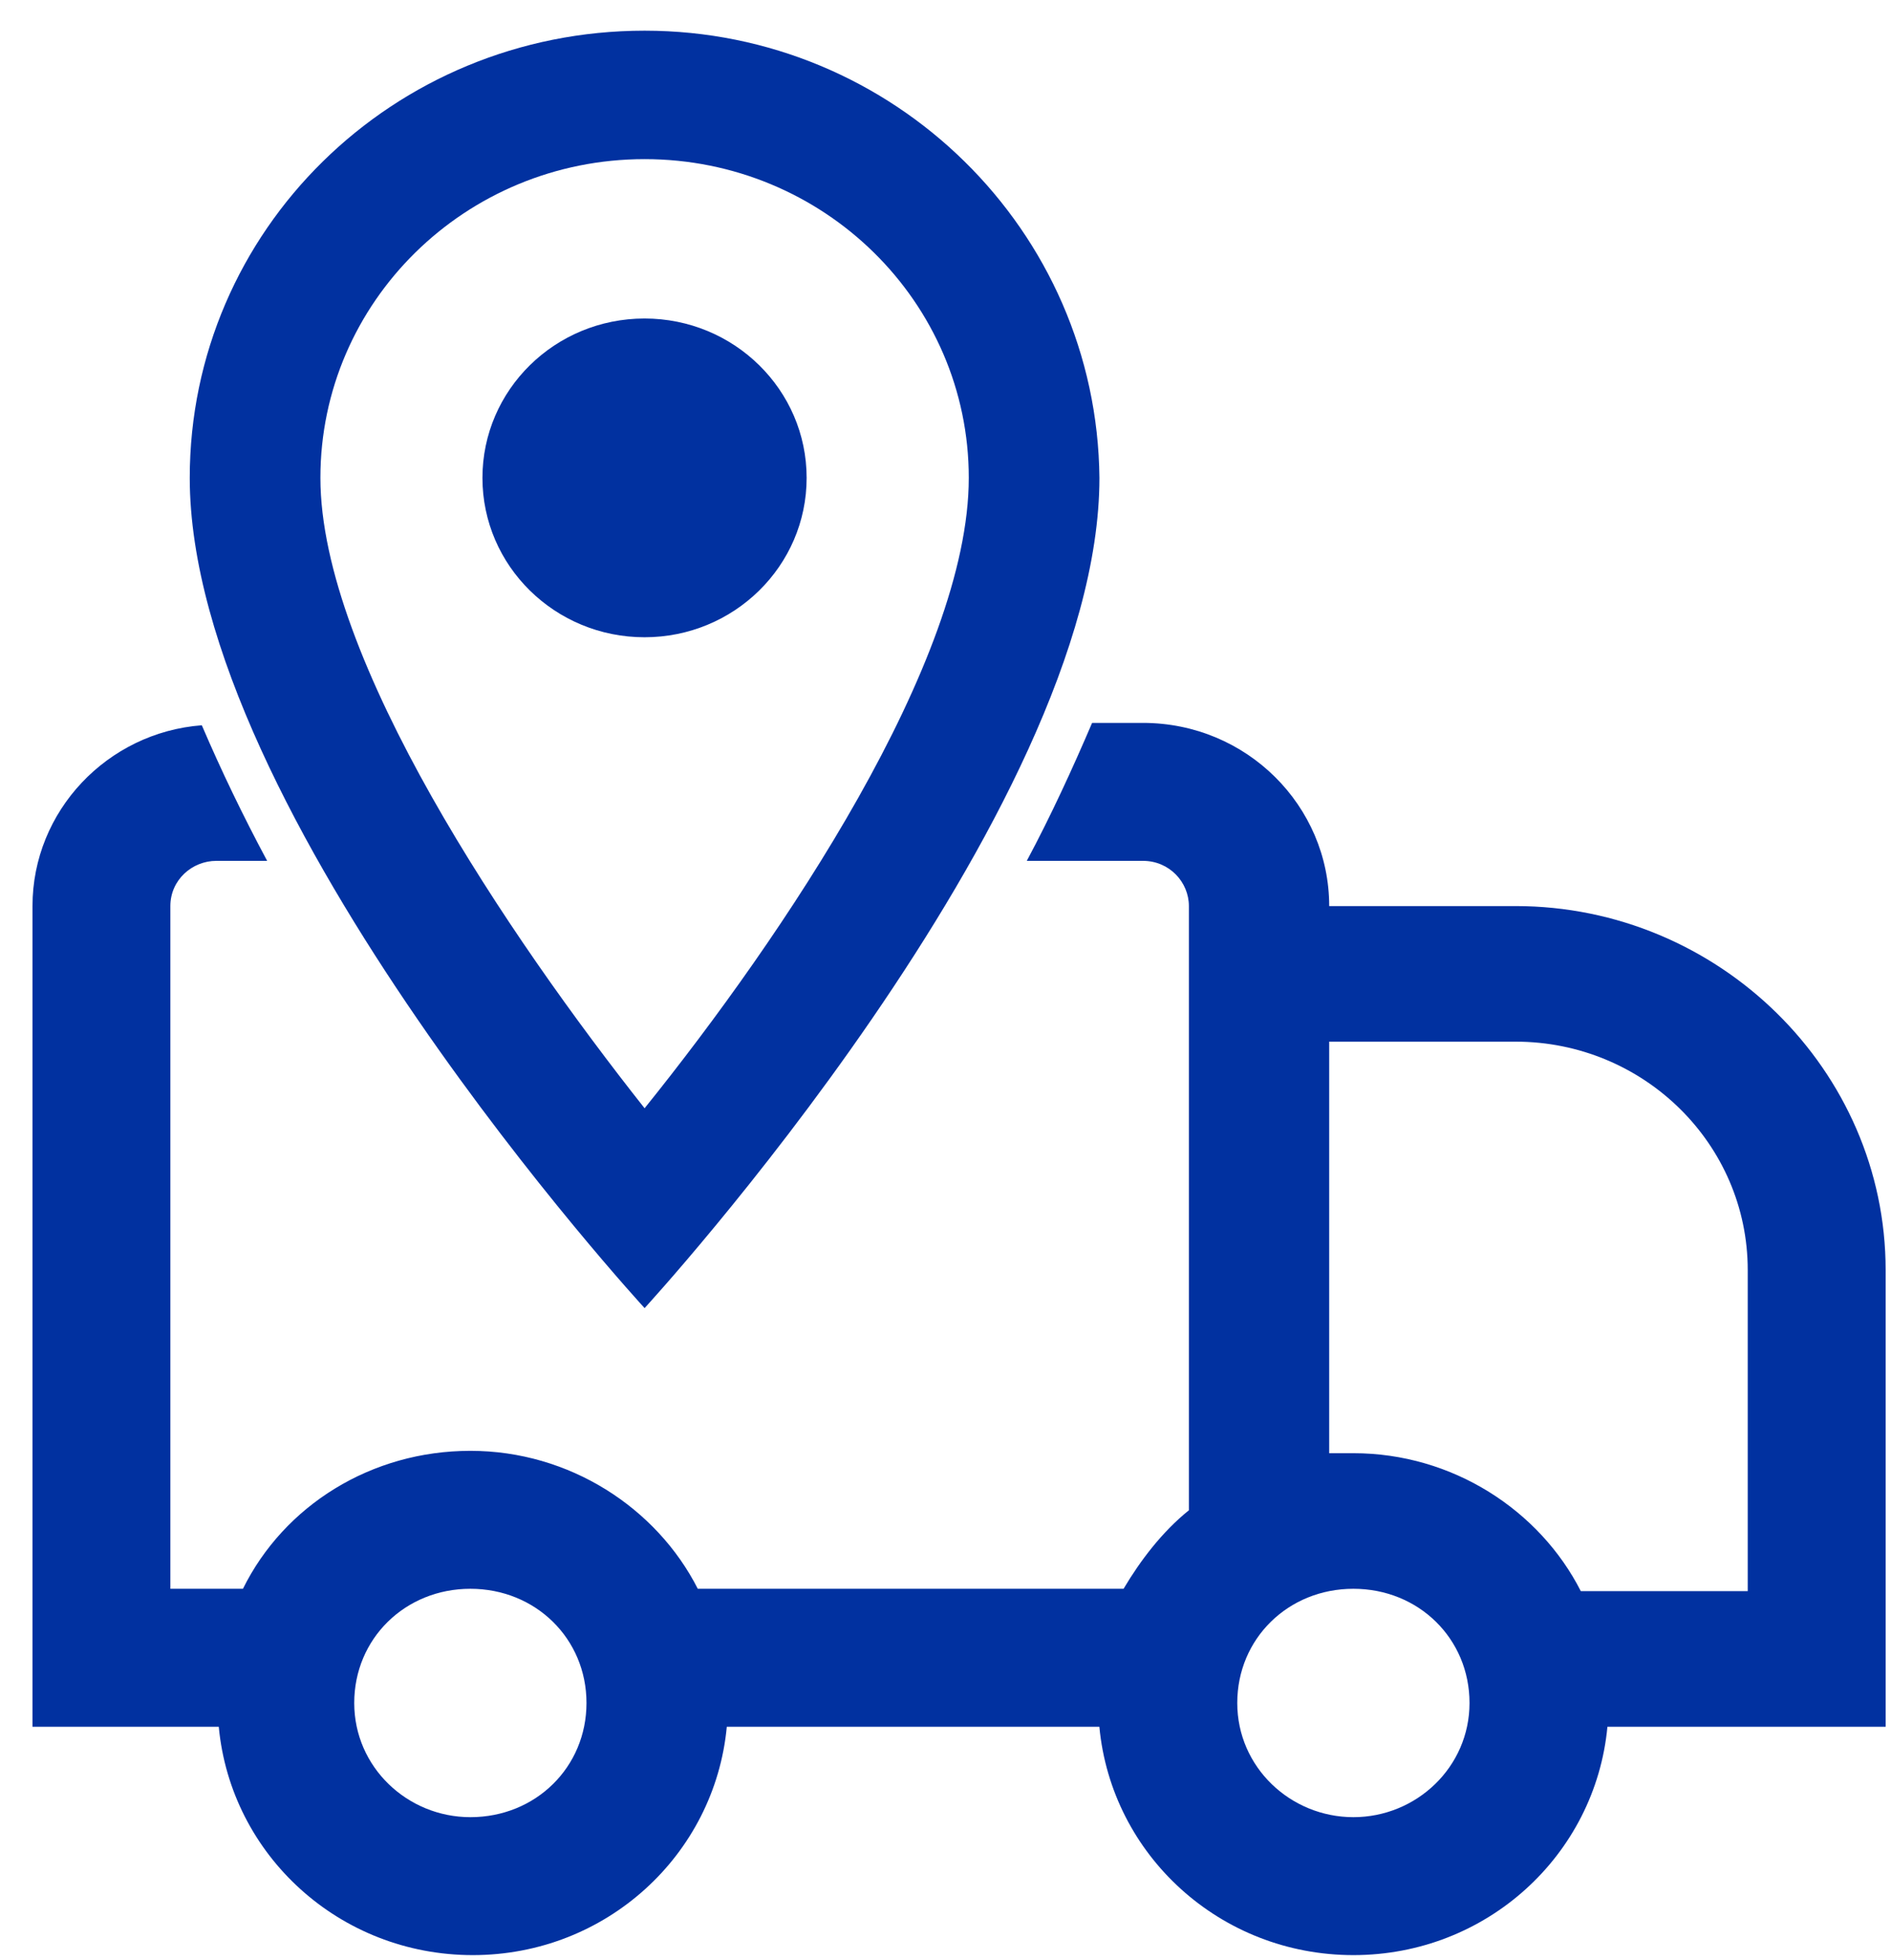 <svg width="55" height="57" viewBox="0 0 55 57" fill="none" xmlns="http://www.w3.org/2000/svg">
<g clip-path="url(#clip0_53057_117861)">
<path d="M18.748 0.892C11.43 0.892 5.519 6.703 5.519 13.898C5.519 23.653 18.748 38.043 18.748 38.043C18.748 38.043 31.977 23.653 31.977 13.898C31.906 6.703 25.995 0.892 18.748 0.892ZM9.319 13.898C9.319 8.779 13.541 4.628 18.748 4.628C23.955 4.628 28.177 8.779 28.177 13.898C28.177 19.225 22.759 27.25 18.748 32.231C14.807 27.25 9.319 19.156 9.319 13.898Z" fill="#0131A0"/>
<path d="M18.747 18.533C21.35 18.533 23.461 16.458 23.461 13.898C23.461 11.338 21.35 9.263 18.747 9.263C16.143 9.263 14.032 11.338 14.032 13.898C14.032 16.458 16.143 18.533 18.747 18.533Z" fill="#0131A0"/>
<path fill-rule="evenodd" clip-rule="evenodd" d="M44.078 26.351H38.66C38.66 23.445 36.268 21.024 33.242 21.024H31.764C31.201 22.338 30.568 23.722 29.864 25.036H33.242C34.016 25.036 34.579 25.659 34.579 26.351V43.923C33.805 44.546 33.172 45.376 32.679 46.206H20.295C19.099 43.854 16.566 42.194 13.681 42.194C10.796 42.194 8.263 43.785 7.066 46.206H4.955V26.351C4.955 25.59 5.589 25.036 6.292 25.036H7.77C7.066 23.722 6.433 22.407 5.87 21.093C3.126 21.3 0.945 23.584 0.945 26.351V50.219H6.363C6.714 53.955 9.881 56.86 13.751 56.86C17.621 56.86 20.787 53.955 21.139 50.219H31.975C32.327 53.955 35.494 56.86 39.364 56.86C43.234 56.86 46.4 53.955 46.752 50.219H54.844V36.936C54.844 31.124 49.989 26.351 44.078 26.351ZM13.681 52.848C11.851 52.848 10.303 51.395 10.303 49.527C10.303 47.659 11.781 46.206 13.681 46.206C15.58 46.206 17.058 47.659 17.058 49.527C17.058 51.395 15.58 52.848 13.681 52.848ZM39.364 52.848C37.534 52.848 35.986 51.395 35.986 49.527C35.986 47.659 37.464 46.206 39.364 46.206C41.264 46.206 42.741 47.659 42.741 49.527C42.741 51.395 41.193 52.848 39.364 52.848ZM50.833 46.275H45.978C44.782 43.923 42.249 42.263 39.364 42.263C39.153 42.263 38.941 42.263 38.66 42.263V30.294H44.078C47.807 30.294 50.833 33.269 50.833 36.936V46.275Z" fill="#0131A0"/>
</g>
<defs>
<clipPath id="clip0_53057_117861">
<rect width="53.97" height="55.969" fill="white" transform="translate(0.875 0.892)"/>
</clipPath>
</defs>
</svg>
